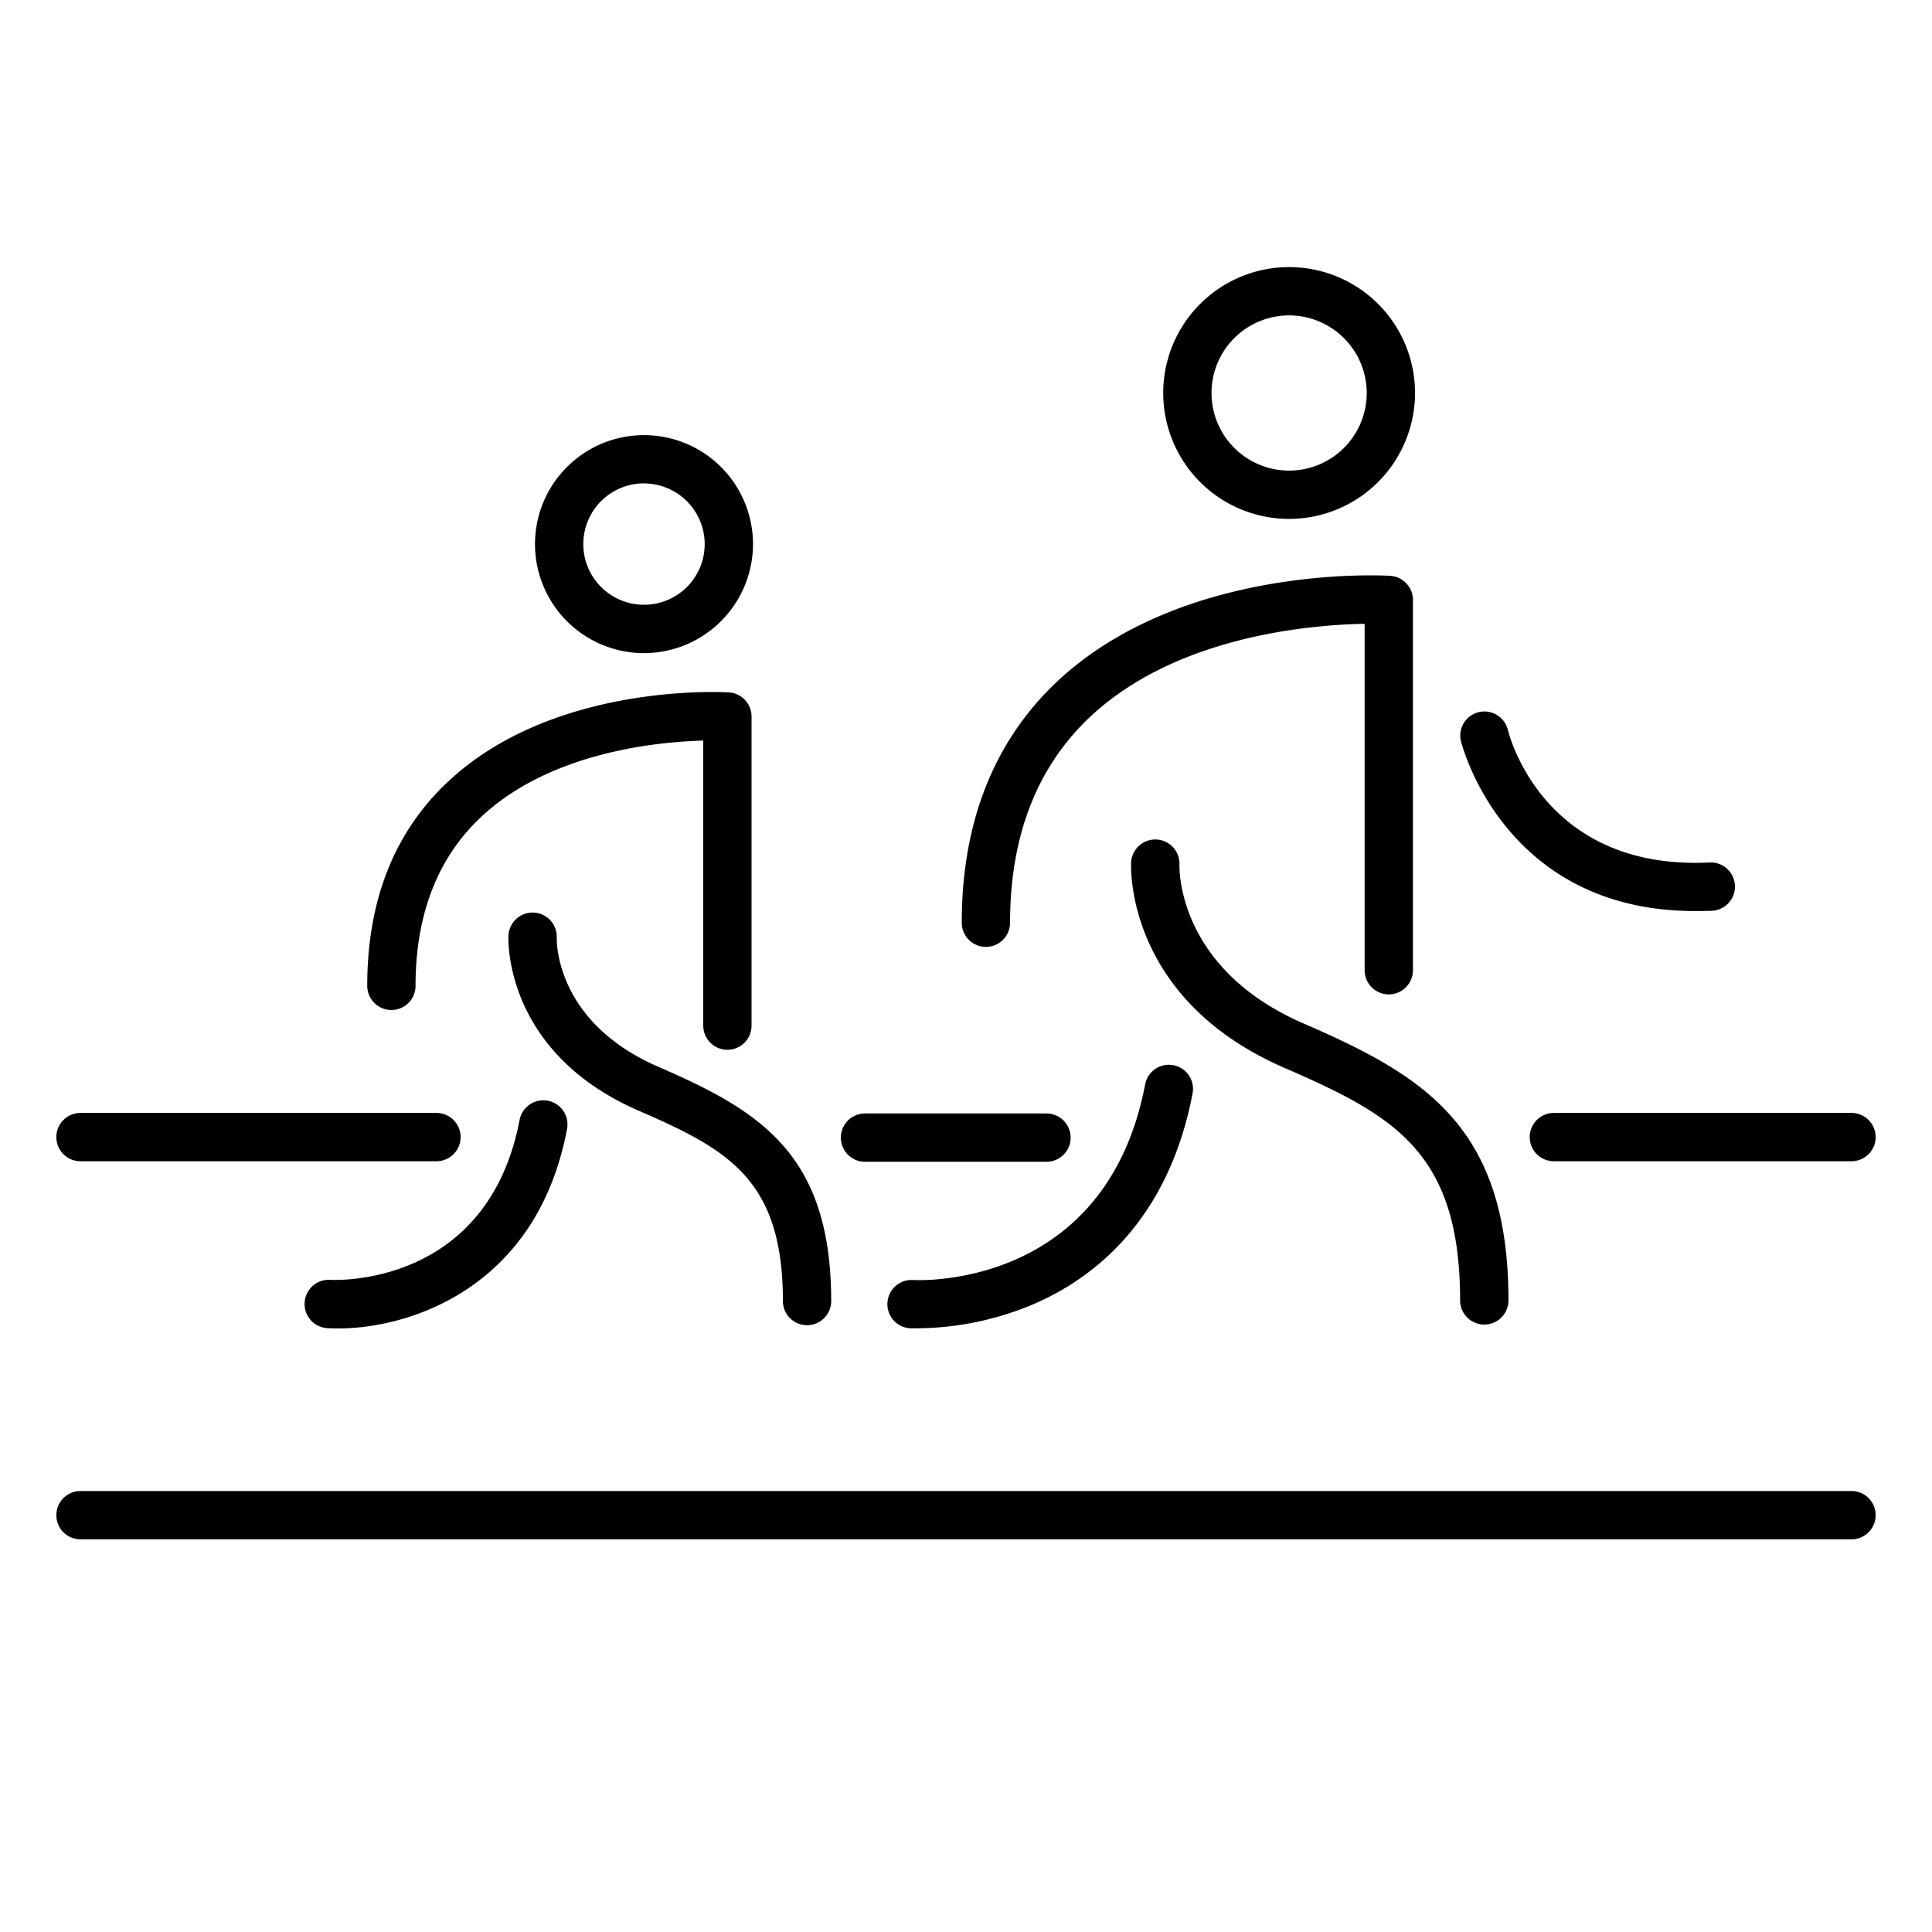 <svg height='100px' width='100px'  fill="#000000" xmlns="http://www.w3.org/2000/svg" data-name="Layer 7" viewBox="0 0 360 360" x="0px" y="0px"><title>great_streets_icons_outlined</title><path d="M120,121.7a20.31,20.31,0,1,1,20.31-20.31A20.34,20.34,0,0,1,120,121.7Zm0-31.63a11.31,11.31,0,1,0,11.31,11.31A11.33,11.33,0,0,0,120,90.08Z"></path><path d="M135.54,195.61a4.5,4.5,0,0,1-4.5-4.5V138c-8.64.23-28.59,2.15-41.47,14.3-8.06,7.6-12.14,18.17-12.14,31.4a4.5,4.5,0,0,1-9,0c0-15.84,5-28.62,15-38,19.61-18.45,51-16.76,52.38-16.68a4.5,4.5,0,0,1,4.23,4.49v57.56A4.5,4.5,0,0,1,135.54,195.61Z"></path><path d="M150.38,246.93a4.5,4.5,0,0,1-4.5-4.5c0-22.65-10.21-28.23-26.86-35.46C94,196.09,94.7,175.22,94.74,174.34a4.5,4.5,0,0,1,9,.41c0,0.72-.23,15.67,18.86,24,18.9,8.21,32.28,16.15,32.28,43.71A4.5,4.5,0,0,1,150.38,246.93Z"></path><path d="M63,247.54q-1,0-2-.06a4.5,4.5,0,0,1,.52-9c1.24,0.07,29.37,1.17,35.3-29.8a4.5,4.5,0,0,1,8.84,1.69C100.07,240,76.37,247.54,63,247.54Z"></path><path d="M240.21,96.69h0a23.46,23.46,0,1,1,23.46-23.46,23.48,23.48,0,0,1-23.46,23.46Zm0-37.92a14.46,14.46,0,1,0,14.46,14.46A14.48,14.48,0,0,0,240.21,58.77Z"></path><path d="M258.78,185.29a4.5,4.5,0,0,1-4.5-4.5V116.24c-9.92.17-35.09,2.19-51.22,17.4-9.85,9.29-14.85,22.17-14.85,38.3a4.5,4.5,0,0,1-9,0c0-18.73,6-33.83,17.71-44.89,23.23-21.86,60.55-19.85,62.13-19.75a4.5,4.5,0,0,1,4.23,4.49v69A4.5,4.5,0,0,1,258.78,185.29Z"></path><path d="M276.57,246.81a4.5,4.5,0,0,1-4.5-4.5c0-27.71-12.44-34.51-32.74-43.33-29.47-12.8-28.61-37.22-28.56-38.26a4.5,4.5,0,0,1,9,.42c0,0.85-.37,19.37,23.15,29.58,22.34,9.7,38.16,19.08,38.16,51.59A4.5,4.5,0,0,1,276.57,246.81Z"></path><path d="M171,247.51c-0.82,0-1.32,0-1.4,0a4.5,4.5,0,0,1,.52-9h0c1.47,0.09,36,1.5,43.26-36.45a4.5,4.5,0,0,1,8.84,1.69c-4.57,23.88-18.65,34.54-29.66,39.27A56.61,56.61,0,0,1,171,247.51Z"></path><path d="M315.85,169.76c-35.94,0-43.59-31.5-43.67-31.83a4.5,4.5,0,0,1,8.77-2c0.27,1.14,6.7,26.32,37.61,24.78a4.5,4.5,0,0,1,.44,9Q317.39,169.76,315.85,169.76Z"></path><path d="M345,286.83H15a4.5,4.5,0,0,1,0-9H345A4.5,4.5,0,0,1,345,286.83Z"></path><path d="M81.33,216.38H15a4.5,4.5,0,1,1,0-9H81.33A4.5,4.5,0,1,1,81.33,216.38Z"></path><path d="M345,216.38H289.54a4.5,4.5,0,0,1,0-9H345A4.5,4.5,0,0,1,345,216.38Z"></path><path d="M195,216.48H161.18a4.5,4.5,0,1,1,0-9H195A4.5,4.5,0,1,1,195,216.48Z"></path></svg>